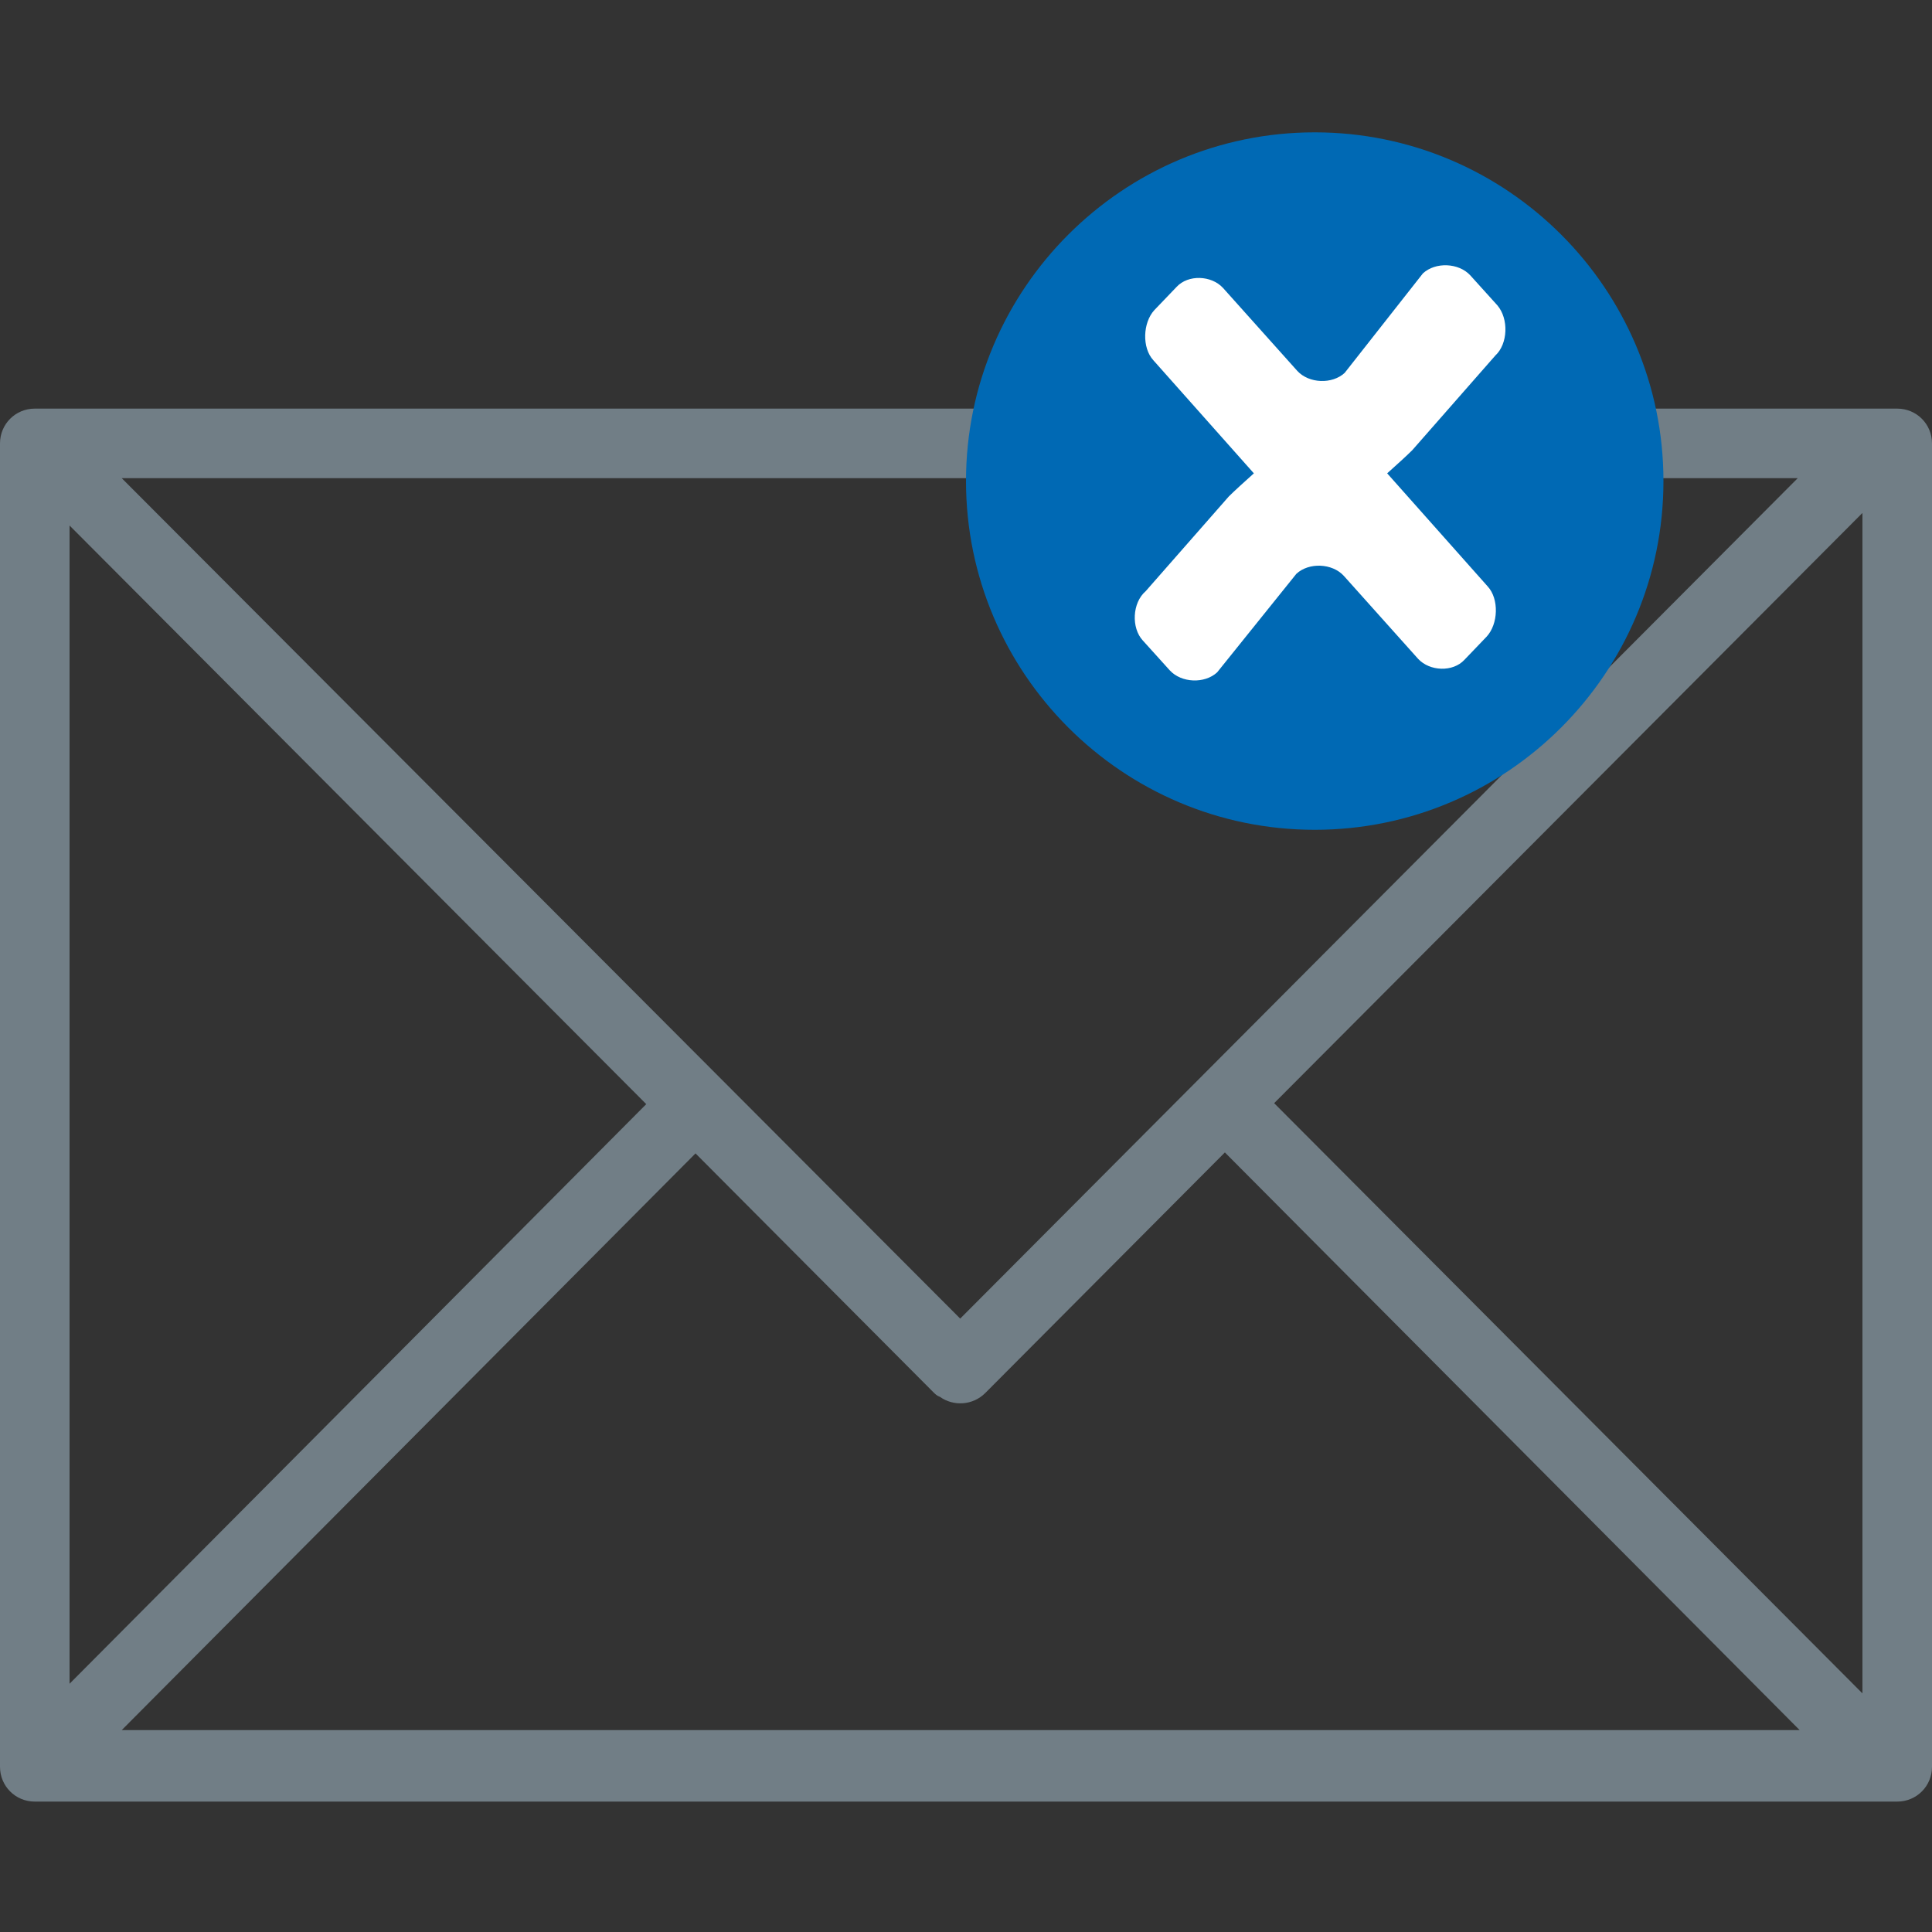 <?xml version="1.0" encoding="utf-8"?>
<!-- Generator: Adobe Illustrator 24.1.2, SVG Export Plug-In . SVG Version: 6.00 Build 0)  -->
<svg version="1.1" id="Ebene_1" xmlns="http://www.w3.org/2000/svg" xmlns:xlink="http://www.w3.org/1999/xlink" x="0px" y="0px"
	 viewBox="0 0 200 200" style="enable-background:new 0 0 200 200;" xml:space="preserve">
<rect x="0" y="0" width="200" height="200" fill="#333333" stroke="none"/>
<style type="text/css">
	.st0{fill:#717E86;}
	.st1{fill:#FFFFFF;}
	.st2{fill:#0069B4;}
</style>
<g>
	<path class="st0" d="M200,45.9c0-2-1.6-3.6-3.6-3.6h-6.9H135H65H10.9H3.6c-2,0-3.6,1.6-3.6,3.6c0,0.2,0,0.4,0,0.6
		c0,0.2,0,0.5,0,0.7v55.1v24.4v55.1c0,0.2,0,0.4,0,0.6c0,0.2,0,0.3,0,0.5c0,2,1.6,3.6,3.6,3.6h7.3H65h70h54.5h6.9
		c2,0,3.6-1.6,3.6-3.6c0-0.2,0-0.3,0-0.5c0-0.2,0-0.4,0-0.6v-55.1v-24.4V47.1c0-0.2,0-0.5,0-0.7C200,46.2,200,46,200,45.9z
		 M131.9,114.2l60.9-61.1v49v24.4v48.8L131.9,114.2z M135,49.5h51.1l-86.7,87l-86.8-87H65H135z M7.2,174.3v-47.7v-24.4V54.4
		l59.7,59.9L7.2,174.3z M65,179.1H12.6L72,119.4l24.6,24.7c0.2,0.2,0.4,0.4,0.7,0.5c1.4,1,3.4,0.9,4.7-0.4l24.8-24.9l59.5,59.8H135
		H65z"/>
	<path class="st1" d="M139,83.5c17.1,0,31-13.9,31-31s-13.9-31-31-31s-31,13.9-31,31S121.9,83.5,139,83.5"/>
	<path class="st2" d="M154.8,36.8l-8.6,9.8c-0.6,0.6-1.6,1.5-2.6,2.4l10.4,11.7c1.2,1.3,1.1,3.9-0.1,5.2l-2.3,2.4
		c-1.2,1.3-3.6,1.2-4.8-0.1l-7.7-8.6c-1.2-1.3-3.6-1.4-4.9-0.2L126,69.6c-1.3,1.2-3.7,1.1-4.9-0.2l-2.8-3.1
		c-1.2-1.3-1.1-3.9,0.3-5.1l8.6-9.8c0.6-0.6,1.6-1.5,2.6-2.4l-10.4-11.7c-1.2-1.3-1.1-3.9,0.1-5.2l2.3-2.4c1.2-1.3,3.6-1.2,4.8,0.1
		l7.7,8.6c1.2,1.3,3.6,1.4,4.9,0.2l8.1-10.3c1.3-1.2,3.7-1.1,4.9,0.2l2.8,3.1C156.2,33,156.1,35.6,154.8,36.8 M172.2,49.8
		c0-19.9-16.2-36.1-36.1-36.1c-19.9,0-36.1,16.2-36.1,36.1s16.2,36.1,36.1,36.1C156,85.9,172.2,69.7,172.2,49.8"/>
</g>
<g>
</g>
<g>
</g>
<g>
</g>
<g>
</g>
<g>
</g>
<g>
</g>
</svg>

